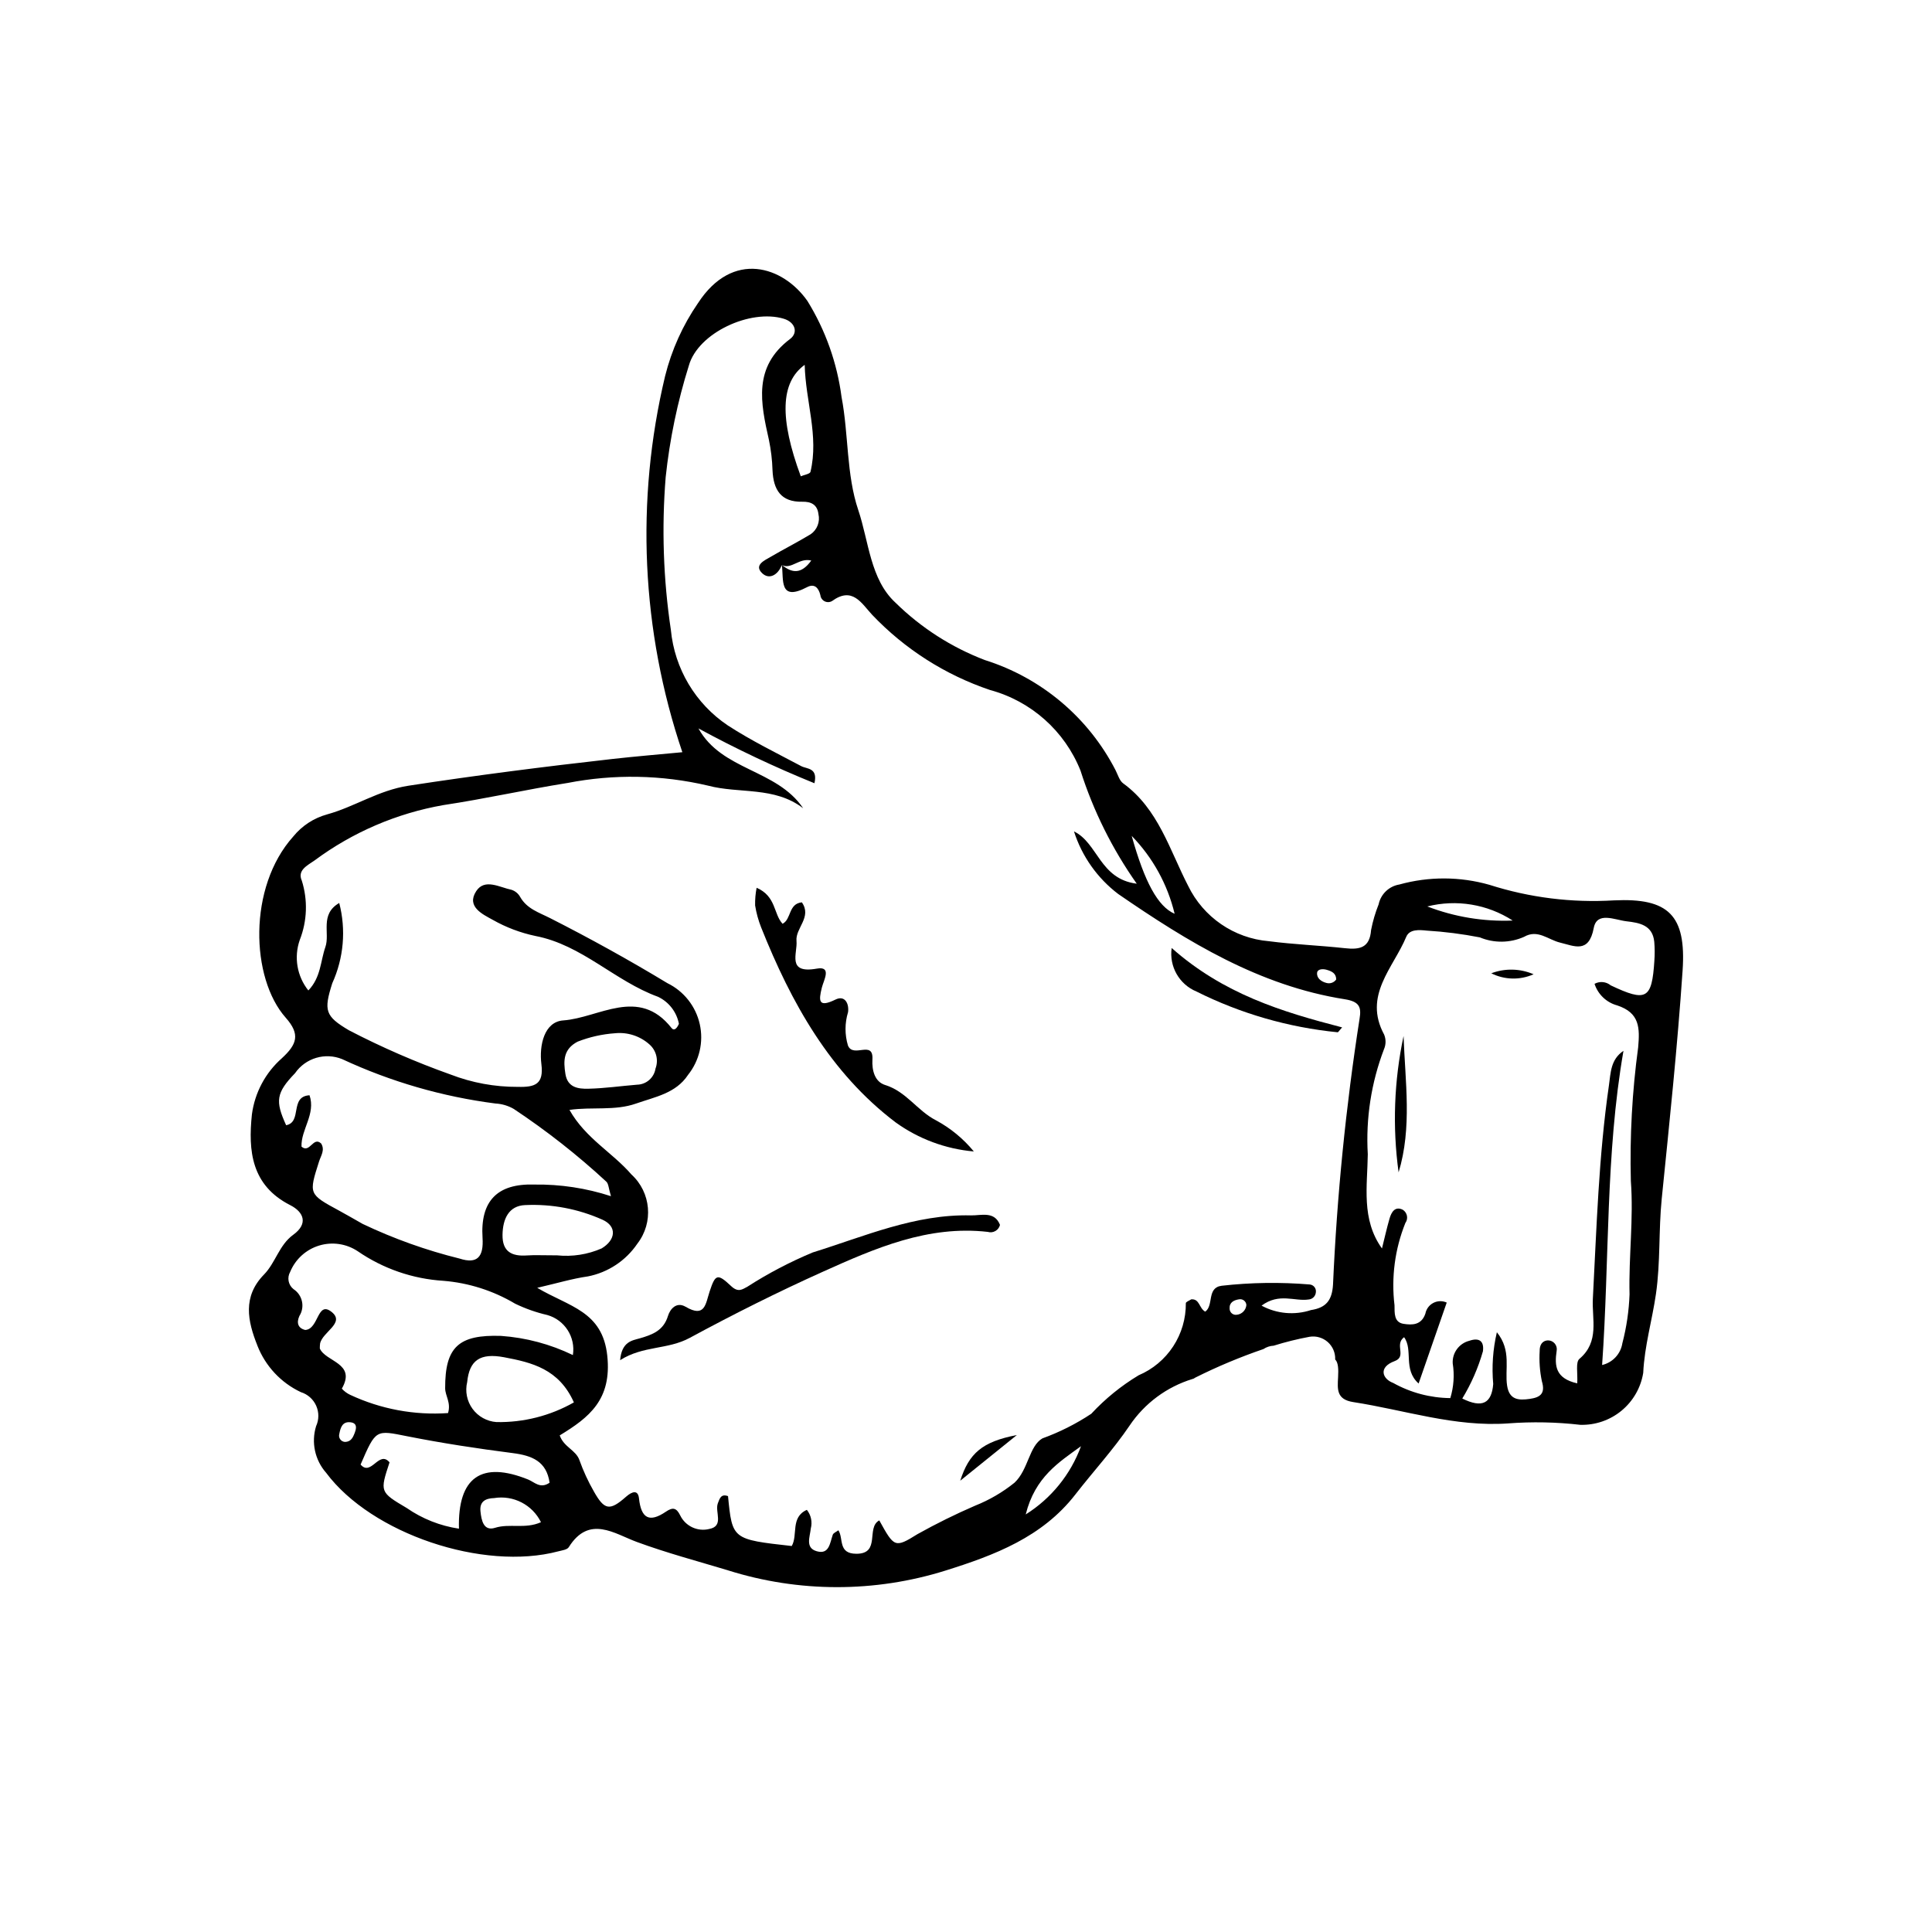 <?xml version="1.0" encoding="UTF-8"?>
<!-- Uploaded to: ICON Repo, www.iconrepo.com, Generator: ICON Repo Mixer Tools -->
<svg fill="#000000" width="800px" height="800px" version="1.1" viewBox="144 144 512 512" xmlns="http://www.w3.org/2000/svg">
 <g>
  <path d="m571.69 382.61c-11.148 0.672-22.328-0.723-32.969-4.121-7.801-2.223-16.062-2.254-23.879-0.086-2.742 0.453-4.922 2.543-5.492 5.266-0.879 2.195-1.547 4.473-2 6.797-0.352 4.773-3.059 5.246-6.945 4.816-6.707-0.738-13.473-0.98-20.156-1.855-9.223-0.777-17.355-6.359-21.391-14.691-4.906-9.488-7.871-20.348-17.195-27.129-0.996-0.723-1.406-2.281-2.027-3.484h0.004c-7.18-13.969-19.652-24.484-34.637-29.199-8.867-3.383-16.938-8.566-23.703-15.219-6.684-6.16-7.047-16.242-9.848-24.527-3.18-9.398-2.535-20.023-4.43-29.949-1.176-9.035-4.258-17.719-9.047-25.469-6.422-9.176-19.777-13.605-28.992 0.566h-0.004c-4.039 5.867-6.992 12.41-8.715 19.324-7.894 33-6.312 67.559 4.566 99.695-6.438 0.617-12.449 1.109-18.438 1.781-18.086 2.035-36.129 4.332-54.133 7.098-8.004 1.23-14.266 5.59-21.578 7.602h0.004c-3.527 0.969-6.664 3.019-8.969 5.859-12.059 13.438-11.277 37.562-1.992 48.023 3.922 4.418 2.957 7.062-1.004 10.715v0.004c-4.367 3.836-7.195 9.129-7.961 14.895-1.02 9.676-0.145 18.828 10.16 24.059 3.578 1.816 4.836 4.918 0.805 7.836-3.758 2.723-4.699 7.418-7.758 10.547-5.731 5.863-4.352 12.332-1.75 18.832h-0.008c2.125 5.438 6.246 9.852 11.523 12.336 1.809 0.559 3.285 1.871 4.059 3.598 0.773 1.727 0.766 3.699-0.023 5.422-1.324 4.297-0.316 8.973 2.656 12.344 12.043 16.176 41.625 26.113 61.535 20.824 0.973-0.258 2.344-0.418 2.773-1.102 5.391-8.609 12.117-3.562 18.016-1.391 7.949 2.926 16.082 5.086 24.16 7.519l-0.004 0.004c18.785 5.93 38.934 5.945 57.727 0.047 12.941-4.059 25.566-8.828 34.34-20.129 4.762-6.133 10.059-11.883 14.398-18.289v-0.004c3.973-5.891 9.844-10.238 16.637-12.324 0.113-0.039 0.227-0.07 0.34-0.109 0.141-0.082 0.254-0.18 0.406-0.254 5.848-2.926 11.887-5.457 18.074-7.574 0.805-0.535 1.738-0.844 2.703-0.891 3.125-0.977 6.305-1.766 9.52-2.363 1.738-0.285 3.512 0.23 4.828 1.398 1.312 1.168 2.035 2.867 1.961 4.625 0.816 0.777 0.891 2.551 0.77 4.695-0.176 3.188-0.457 5.898 4.027 6.59 13.637 2.106 26.867 6.641 41.027 5.652v-0.004c6.371-0.48 12.773-0.355 19.121 0.375 3.977 0.121 7.863-1.211 10.934-3.742s5.117-6.094 5.754-10.023c0.34-7.133 2.363-13.926 3.371-20.898 1.219-8.445 0.688-16.867 1.535-25.266 2.039-20.148 4.164-40.301 5.531-60.504 0.988-14.609-3.711-19.25-18.219-18.547zm-76.117 18.395c1.316 0.379 2.523 0.898 2.535 2.57v-0.004c-0.586 0.836-1.637 1.203-2.613 0.914-1.387-0.355-2.629-1.297-2.445-2.727 0.121-0.965 1.512-1.047 2.523-0.754zm-40.285-14.84c-4.457-1.938-7.965-8.438-11.379-20.648 5.582 5.734 9.512 12.867 11.379 20.648zm-98.035-145.48c0.219 9.656 3.797 18.824 1.531 28.359-0.133 0.562-1.672 0.789-2.57 1.18-5.652-15.293-5.418-24.871 1.039-29.539zm-133.35 207.18c-0.172-4.535 3.824-8.625 2.125-13.609-5.34 0.32-1.875 7.113-6.199 7.941-2.918-6.402-2.68-8.555 2.359-13.789 2.781-4.027 7.992-5.574 12.52-3.715 12.855 5.981 26.555 9.945 40.613 11.75 1.699 0.09 3.352 0.582 4.824 1.43 8.68 5.762 16.887 12.207 24.535 19.277 0.605 0.559 0.602 1.781 1.23 3.852-6.562-2.141-13.434-3.184-20.336-3.082-9.848-0.316-14.32 4.426-13.695 14.121 0.324 4.996-1.352 7.023-6.074 5.496-8.855-2.191-17.465-5.269-25.699-9.188-2.062-1.164-4.102-2.359-6.18-3.488-8.148-4.414-8.137-4.398-5.371-13.062 0.488-1.531 1.621-3.035 0.551-4.762-2.133-1.98-2.992 2.746-5.203 0.828zm73.176-27.816c3.168-1.242 6.508-1.992 9.902-2.227 3.312-0.34 6.613 0.727 9.102 2.938 1.832 1.59 2.484 4.152 1.633 6.426-0.379 2.414-2.434 4.215-4.875 4.269-4.32 0.348-8.629 0.98-12.953 1.07-2.633 0.055-5.469-0.281-6.047-3.91-0.562-3.519-0.551-6.586 3.238-8.566zm6.356 54.793v0.004c-3.707 1.617-7.766 2.25-11.789 1.836-3.977 0-5.992-0.117-7.996 0.023-3.992 0.281-6.547-0.969-6.477-5.469 0.066-4.144 1.598-7.703 6.019-7.879l0.004 0.004c7.035-0.328 14.055 1.004 20.484 3.883 3.863 1.754 3.531 5.336-0.246 7.602zm-74.68 26.516c-0.004-0.426 0.02-0.852 0.066-1.277 0.586-3.086 6.664-5.445 3.137-8.344-3.941-3.238-3.422 4.512-7.066 4.719-1.895-0.449-2.375-1.875-1.559-3.688v-0.004c1.527-2.402 0.832-5.582-1.555-7.133-1.379-1.094-1.754-3.027-0.883-4.559 1.379-3.356 4.188-5.922 7.66-6.981 3.469-1.062 7.234-0.512 10.254 1.5 6.715 4.625 14.566 7.332 22.703 7.836 6.707 0.547 13.203 2.617 18.988 6.055 2.727 1.32 5.594 2.332 8.547 3.012 4.617 1.312 7.527 5.871 6.773 10.613-5.969-2.891-12.434-4.617-19.051-5.082-11.184-0.363-14.848 2.891-14.797 13.895 0.008 1.988 1.605 3.773 0.762 6.559-8.914 0.617-17.836-1.047-25.93-4.832-0.844-0.395-1.598-0.953-2.215-1.645 3.91-6.809-4.316-7.082-5.836-10.645zm9.254 22.363c-0.293 0.57-0.66 2.41-2.644 2.402-0.496-0.047-0.949-0.312-1.227-0.727-0.281-0.414-0.359-0.93-0.215-1.41 0.309-1.613 0.793-3.332 2.977-3.066 0.922 0.113 1.984 0.566 1.109 2.801zm37.191 25.164c-3.055 0.961-3.625-1.98-3.871-4.359-0.273-2.637 1.348-3.449 3.629-3.519h-0.004c5.09-0.828 10.129 1.766 12.41 6.394-4.211 1.875-8.301 0.27-12.168 1.484zm8.777-12.793c-12.32-4.969-18.707-0.68-18.352 13.02l-0.004 0.004c-4.969-0.742-9.699-2.613-13.832-5.477-7.16-4.234-7.133-4.281-4.555-12.102-2.812-3.316-4.883 3.844-7.672 0.582 4.078-9.445 4.019-9.148 12.371-7.492 9.25 1.832 18.594 3.258 27.945 4.457 5.141 0.66 8.957 2.18 9.77 7.852-2.492 1.699-3.984-0.16-5.676-0.844zm-8.398-15.23-0.004 0.004c-2.527-0.18-4.848-1.461-6.344-3.504-1.496-2.043-2.016-4.641-1.422-7.106 0.582-5.762 3.406-7.769 9.805-6.566 7.309 1.379 14.52 3.086 18.473 11.957l-0.004 0.004c-6.242 3.547-13.328 5.348-20.508 5.215zm140.25 24.473c2.484-9.941 8.793-13.816 14.645-18.07v0.004c-2.746 7.481-7.898 13.836-14.645 18.07zm55.961-52.914h-0.004c-0.48 0.086-0.977-0.051-1.348-0.367-0.371-0.316-0.586-0.781-0.578-1.273-0.102-1.621 1.117-2.234 2.477-2.445 0.465-0.094 0.953 0.016 1.332 0.309 0.375 0.289 0.609 0.73 0.633 1.207-0.121 1.348-1.172 2.422-2.516 2.574zm32.508-78.414h-0.004c-3.637 23.332-5.984 46.848-7.031 70.438-0.254 4.172-1.848 6.121-5.828 6.734-4.348 1.426-9.086 1.004-13.109-1.172 4.699-3.477 8.754-1.066 12.469-1.629 1.016-0.07 1.824-0.863 1.918-1.875 0.082-0.5-0.047-1.016-0.359-1.414-0.316-0.402-0.781-0.652-1.289-0.691-7.762-0.645-15.57-0.531-23.309 0.34-4.027 0.527-2.023 5.199-4.359 6.863-1.664-0.91-1.445-3.434-3.707-3.262-0.477 0.324-1.426 0.664-1.43 1.016 0.039 4.066-1.129 8.051-3.356 11.453-2.227 3.402-5.41 6.066-9.152 7.656-4.641 2.793-8.863 6.227-12.551 10.199-4.043 2.684-8.395 4.875-12.957 6.527-3.523 2.039-3.727 8.316-7.375 11.727v0.004c-3.156 2.543-6.684 4.602-10.453 6.098-5.207 2.254-10.297 4.766-15.25 7.531-6.035 3.769-6.203 3.5-10.145-3.629-3.578 1.879 0.453 8.848-6.059 8.844-4.965-0.004-3.356-4.062-4.781-6.223-0.555 0.422-1.324 0.703-1.492 1.191-0.754 2.176-0.93 5.305-4.238 4.363-3.125-0.887-1.801-3.809-1.582-6.027 0.453-1.719 0.07-3.555-1.039-4.945-4.41 1.965-2.324 6.672-4.008 9.586-15.762-1.758-15.762-1.758-16.887-13.219-1.824-0.668-2.211 0.578-2.699 1.902-0.84 2.285 1.734 6.051-2.293 6.805h0.004c-3.082 0.762-6.277-0.73-7.676-3.582-0.996-2.047-1.977-2.242-3.785-1.012-4.352 2.961-6.566 1.867-7.148-3.519-0.242-2.246-1.715-1.945-3.441-0.422-4.336 3.824-5.719 3.543-8.52-1.418h0.004c-1.516-2.637-2.793-5.406-3.816-8.273-0.949-2.734-4.144-3.438-5.231-6.578 7.773-4.734 13.828-9.438 12.605-21.082-1.246-11.871-10.094-12.996-18.57-18.027 5.356-1.234 9.328-2.441 13.391-3.019v0.004c5.359-1.043 10.086-4.164 13.148-8.684 4.336-5.598 3.644-13.582-1.586-18.352-5.004-5.805-12.133-9.527-16.406-17.098 6.027-0.859 12.027 0.297 17.645-1.68 5.027-1.77 10.543-2.703 13.754-7.566v-0.004c3.039-3.785 4.191-8.746 3.129-13.484s-4.223-8.734-8.586-10.859c-10.117-6.121-20.492-11.855-31.035-17.211-3.051-1.551-6.164-2.465-7.981-5.644-0.492-0.891-1.309-1.562-2.277-1.879-3.168-0.652-7.113-3.094-9.363 0.355-2.668 4.094 1.664 6.109 4.379 7.602 3.527 2 7.34 3.441 11.305 4.277 12.363 2.367 21.047 11.957 32.496 16.117 2.887 1.367 4.941 4.031 5.539 7.168-0.672 1.531-1.406 1.809-1.941 1.125-8.73-11.098-19.223-2.695-28.707-2.031-5.043 0.352-6.418 6.586-5.801 11.562 0.656 5.281-1.562 6.184-6.246 6.047v0.004c-6.094 0.031-12.141-1.082-17.824-3.277-9.23-3.285-18.227-7.199-26.918-11.715-6.359-3.754-6.715-5.258-4.43-12.461 3.035-6.672 3.691-14.184 1.848-21.281-5.231 3.031-2.391 8.031-3.676 11.688-1.305 3.719-1.168 8.023-4.512 11.496h0.004c-3.012-3.769-3.871-8.824-2.277-13.379 1.973-5.027 2.164-10.574 0.543-15.723-1.223-2.742 1.387-3.977 3.387-5.359 10.082-7.477 21.773-12.496 34.137-14.664 10.992-1.648 21.867-4.106 32.848-5.856v0.004c12.324-2.414 25.02-2.18 37.25 0.688 8.328 2.219 17.586 0.137 25.246 6-7.043-10.395-21.527-9.926-27.75-21.148v-0.004c9.965 5.414 20.223 10.262 30.734 14.523 0.953-4.152-1.996-3.734-3.488-4.527-6.566-3.488-13.238-6.742-19.504-10.812h0.004c-8.559-5.754-14.082-15.035-15.059-25.297-2.004-13.402-2.465-26.984-1.375-40.492 1.066-10.031 3.125-19.934 6.144-29.559 2.434-8.672 16.293-15.074 25.145-12.41 3.082 0.926 3.859 3.719 1.684 5.359-9.863 7.422-7.812 16.965-5.613 26.754v-0.004c0.551 2.652 0.871 5.348 0.953 8.055 0.234 5.141 2.207 8.461 7.906 8.332 2.305-0.055 3.969 0.766 4.262 3.269 0.484 2.047-0.344 4.18-2.082 5.359-3.449 2.086-7.059 3.914-10.539 5.953-1.629 0.953-4.473 2.168-2.371 4.285 1.906 1.918 4.258 0.566 5.289-2.082h0.008c0.535 3.856-0.832 9.793 6.699 5.848 1.895-0.992 3.027 0.098 3.519 2.152h-0.004c0.082 0.688 0.504 1.289 1.121 1.602 0.621 0.312 1.355 0.289 1.957-0.059 5.414-3.941 7.789 0.562 10.633 3.629 8.641 9.09 19.367 15.934 31.254 19.941 10.898 2.953 19.777 10.859 23.965 21.348 3.41 10.699 8.438 20.809 14.91 29.984-9.836-1.234-10.27-10.777-16.637-13.859 2.113 6.609 6.211 12.406 11.742 16.598 18.438 12.68 37.398 24.312 59.996 27.875 3.867 0.609 4.484 2.047 3.941 5.199zm-145.3-121.46c-2.68 3.707-5.109 3.324-7.742 1.219 2.523 1.191 4.516-2.004 7.738-1.219zm185.89 95.41h-0.004c-7.723 0.312-15.422-0.957-22.633-3.738 7.738-1.949 15.934-0.594 22.633 3.738zm37.535 10.691c-0.652 10.156-2.117 10.953-11.562 6.484h-0.004c-1.211-1-2.91-1.16-4.289-0.406 0.902 2.789 3.152 4.938 5.981 5.711 6.047 1.977 6.027 6.016 5.578 11.172h-0.004c-1.586 11.711-2.231 23.535-1.93 35.352 0.75 10.125-0.59 20.012-0.348 30h0.004c-0.156 4.394-0.797 8.754-1.906 13.008-0.445 2.84-2.566 5.121-5.367 5.773 1.973-28.043 0.883-55.781 5.66-83.258-3.445 2.309-3.379 5.883-3.856 9.168-2.715 18.746-3.262 37.652-4.258 56.531-0.285 5.438 1.824 11.375-3.559 15.93-1.066 0.902-0.406 3.844-0.582 6.492-5.727-1.305-6.062-4.582-5.449-8.629v-0.004c0.125-0.68-0.055-1.379-0.496-1.91-0.441-0.535-1.098-0.844-1.789-0.844-1.66 0.062-2.242 1.375-2.215 2.781-0.168 2.688 0.027 5.383 0.574 8.02 1.023 3.383-0.52 4.324-3.231 4.707-2.859 0.406-5.379 0.316-5.973-3.492-0.684-4.367 1.246-9.297-2.715-14.176v-0.004c-1.055 4.496-1.383 9.133-0.969 13.73-0.418 5.09-2.875 6.484-8.199 3.844 2.375-3.906 4.215-8.117 5.469-12.512 0.359-2.644-0.93-3.719-3.586-2.797h-0.004c-2.715 0.68-4.566 3.188-4.414 5.981 0.492 3.078 0.273 6.227-0.637 9.211-5.305-0.051-10.516-1.434-15.148-4.019-2.82-1.039-4.043-4.141 0.391-5.781 3.309-1.227-0.141-4.352 2.508-6.34 2.473 3.402-0.352 8.504 3.848 12.277 2.535-7.301 4.926-14.188 7.449-21.449v-0.004c-1.133-0.516-2.441-0.484-3.543 0.09-1.105 0.574-1.887 1.625-2.113 2.848-1.059 3.078-3.519 3.047-5.762 2.703-2.621-0.402-2.383-2.922-2.418-4.887h0.004c-0.898-7.406 0.09-14.922 2.871-21.844 0.398-0.551 0.551-1.242 0.418-1.91-0.133-0.664-0.535-1.246-1.113-1.605-2.078-1.012-3.016 0.676-3.504 2.363-0.746 2.586-1.328 5.219-2 7.906-5.555-7.742-3.856-16.59-3.758-24.98v0.004c-0.551-9.477 0.91-18.961 4.297-27.832 0.535-1.234 0.547-2.633 0.035-3.875-5.606-10.375 2.426-17.648 5.859-25.902 0.867-2.082 3.453-1.859 5.469-1.648 4.711 0.289 9.398 0.887 14.035 1.793 3.754 1.562 7.984 1.512 11.703-0.137 3.637-2.106 6.391 0.762 9.543 1.516 3.785 0.906 7.641 2.996 8.941-3.871 0.84-4.449 5.562-2.133 8.68-1.773 3.418 0.395 6.914 0.988 7.356 5.434 0.145 1.684 0.152 3.375 0.023 5.059z"/>
  <path d="m344.51 379.27c5.223 2.262 4.445 6.926 6.879 9.543 2.371-1.223 1.5-5.301 5.109-5.688 2.754 3.926-1.746 6.824-1.418 10.23 0.316 3.281-2.684 8.777 5.379 7.34 4.062-0.727 1.828 3.066 1.344 5.016-0.879 3.527-0.957 5.414 3.629 3.176 2.512-1.223 3.633 1.145 3.305 3.394l-0.008-0.008c-0.867 2.867-0.875 5.922-0.016 8.789 1.395 3.461 6.789-1.566 6.488 3.699-0.168 2.93 0.637 5.938 3.375 6.777 5.574 1.707 8.52 6.816 13.438 9.34 3.859 2.07 7.277 4.883 10.059 8.27-7.481-0.656-14.645-3.32-20.738-7.715-17.367-13.164-27.684-31.73-35.629-51.668-0.742-1.875-1.277-3.824-1.594-5.816-0.035-1.57 0.098-3.141 0.398-4.68z"/>
  <path d="m409.01 468.61c-0.168 0.684-0.605 1.27-1.219 1.621-0.609 0.352-1.34 0.438-2.016 0.234-15.852-1.801-29.852 4.328-43.684 10.547-11.98 5.387-23.758 11.293-35.312 17.543-5.856 3.168-12.309 2.012-18.445 5.906 0.457-4.988 3.215-5.203 5.258-5.797 3.387-0.988 6.254-2.062 7.438-5.949 0.547-1.797 2.242-3.824 4.66-2.41 5.176 3.027 5.277-0.75 6.398-4.137 1.492-4.512 2.059-4.738 5.66-1.348 1.879 1.77 2.941 0.898 4.273 0.199l-0.004 0.004c5.504-3.543 11.312-6.59 17.359-9.109 13.703-4.266 27.137-10.191 41.922-9.824 2.695 0.066 6.238-1.23 7.711 2.519z"/>
  <path d="m499.68 416.27c-0.801 0.875-1.016 1.301-1.207 1.293v-0.004c-13.027-1.285-25.711-4.949-37.418-10.805-4.555-1.898-7.25-6.637-6.551-11.523 13.727 12.16 29.164 16.902 45.176 21.039z"/>
  <path d="m413.48 524.3-15.008 12.102c2.32-7.227 5.781-10.332 15.008-12.102z"/>
  <path d="m515.96 418.55c0.414 12.098 2.293 24.254-1.316 36.133-1.652-12.031-1.207-24.254 1.316-36.133z"/>
  <path d="m550.42 402.19c-3.586 1.598-7.703 1.504-11.215-0.258 3.629-1.379 7.652-1.285 11.215 0.258z"/>
 </g>
</svg>